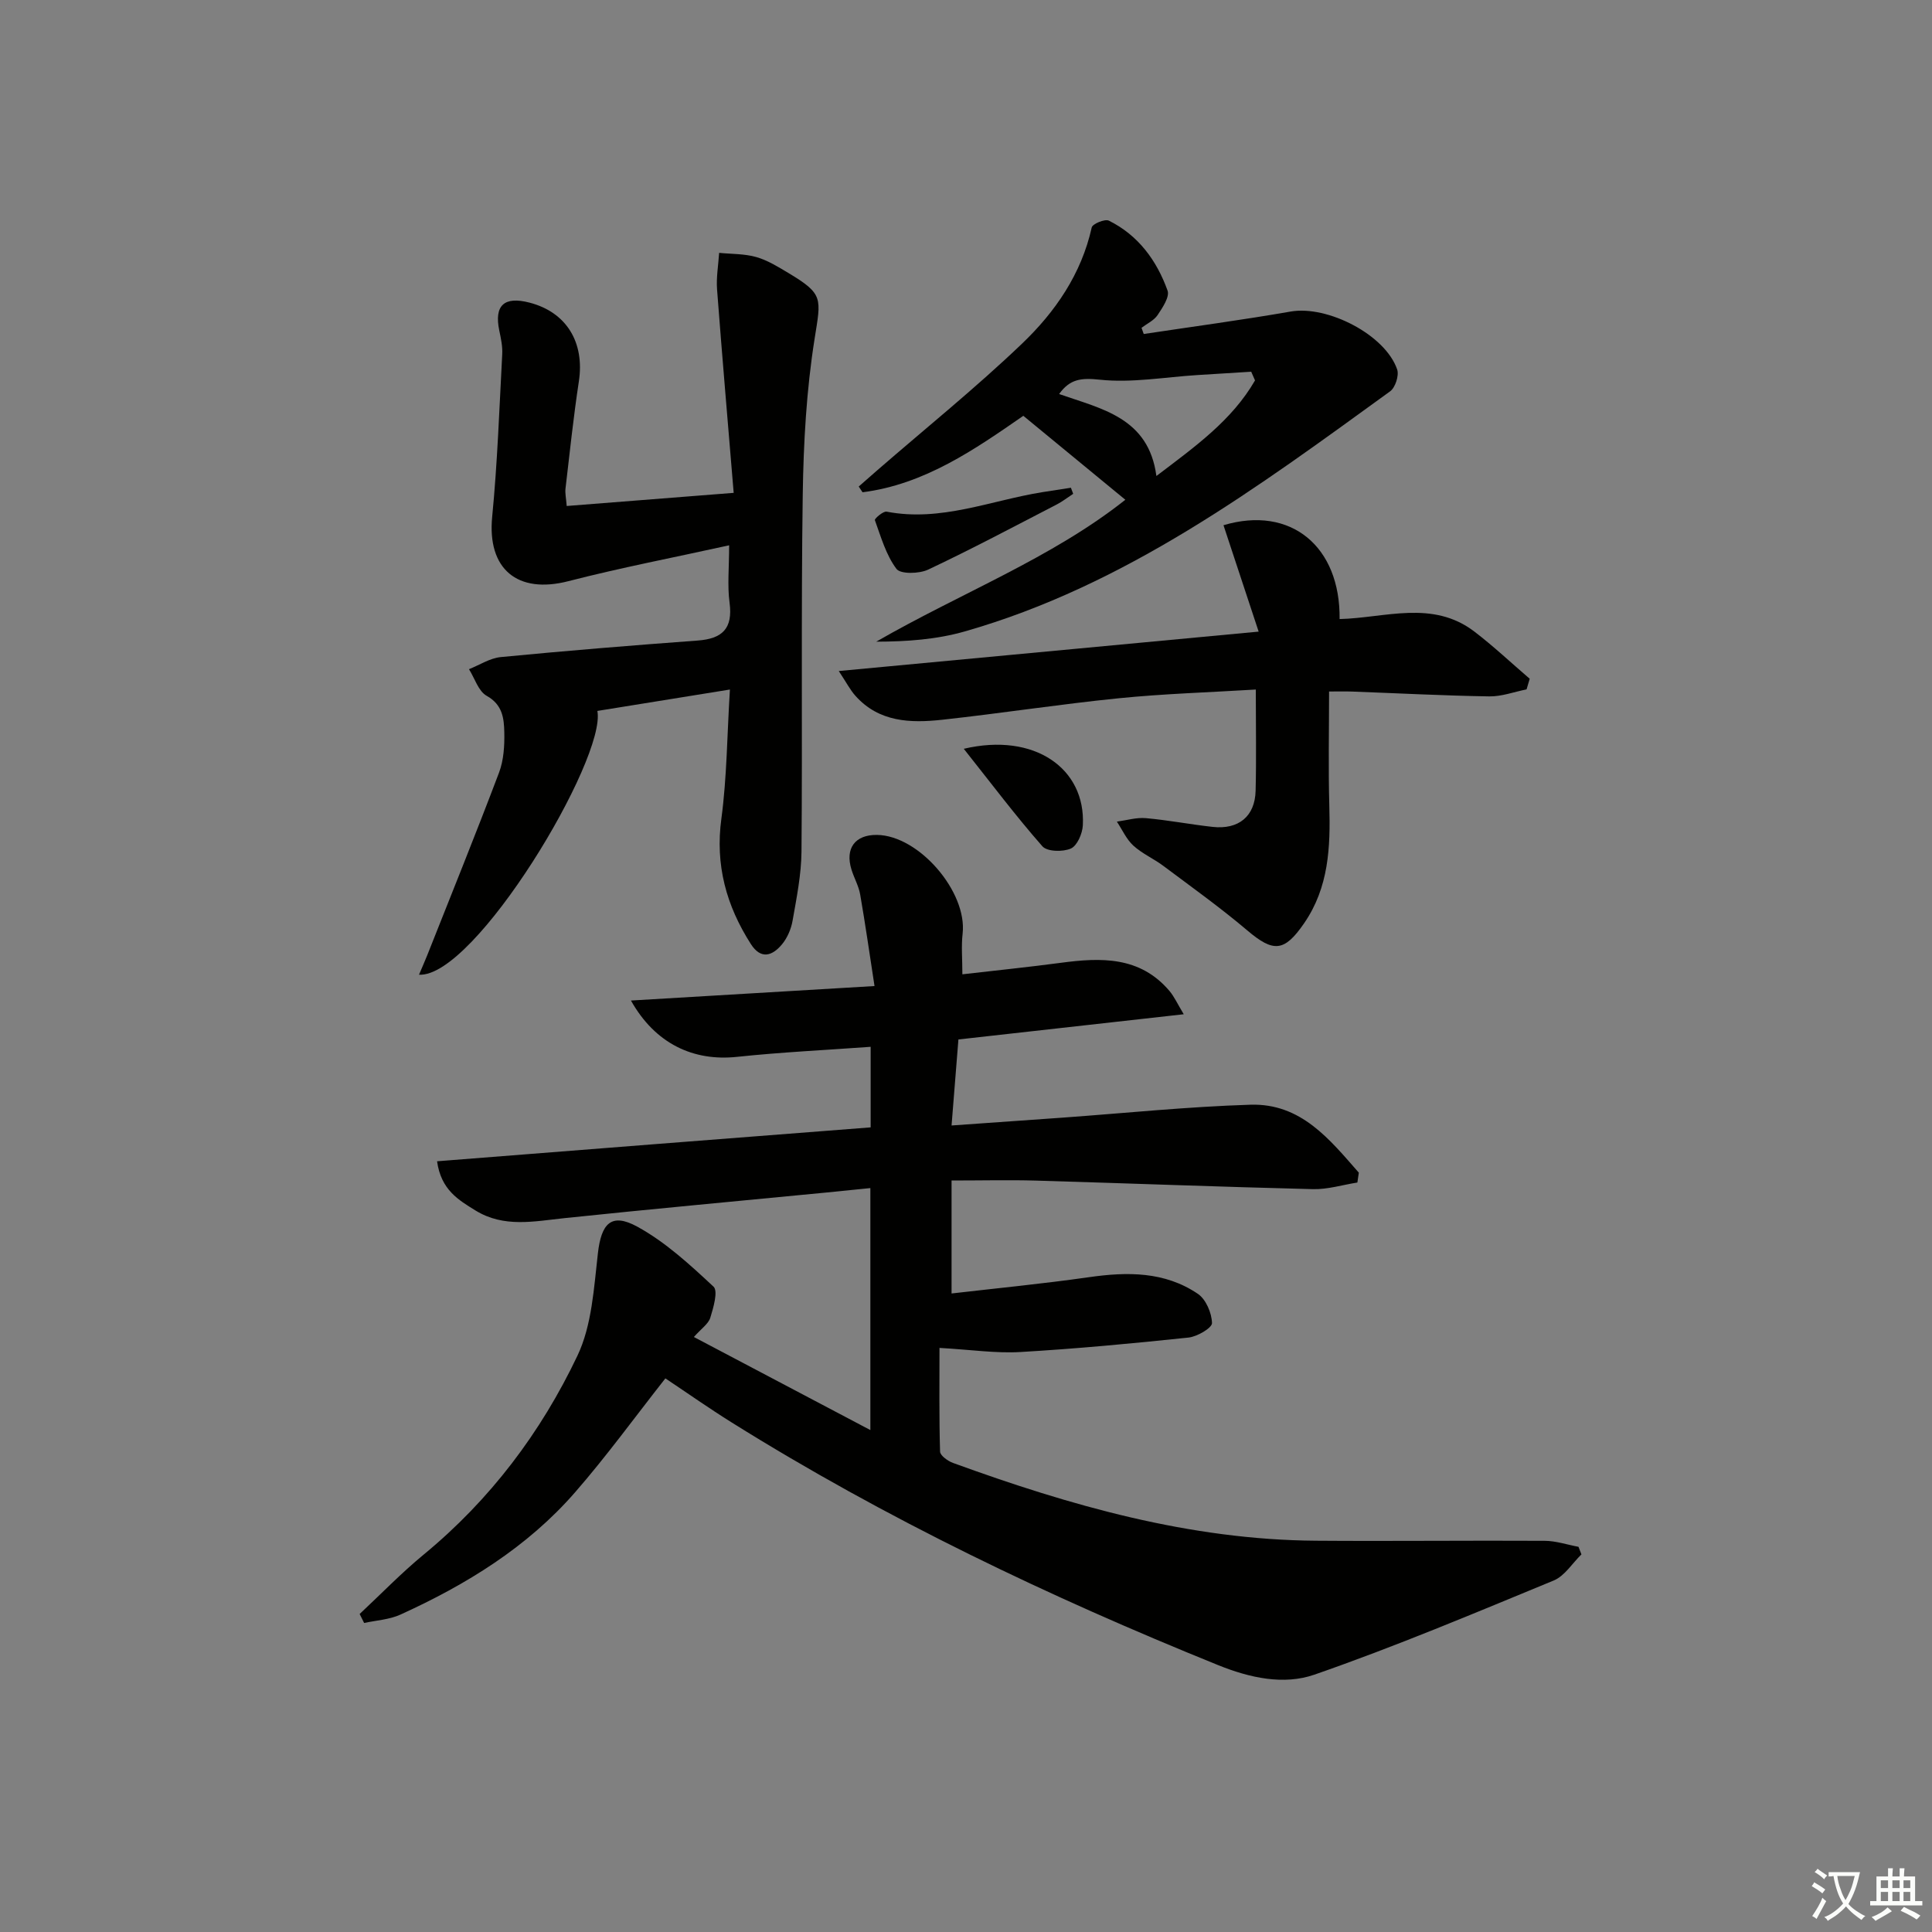 <svg enable-background="new 0 0 400 400" viewBox="0 0 400 400" xmlns="http://www.w3.org/2000/svg"><rect x="0" y="0" width="400" height="400" fill="#808080" stroke="none"/><path d="m377.9 391.2c-.2.3-.4.5-.6.8-.7-.6-1.4-1-2.2-1.5.2-.3.4-.5.5-.8.6.4 1.4.8 2.3 1.5zm-1.8 6.1c-.2-.2-.5-.4-.9-.6.4-.6.8-1.2 1.2-1.9s.7-1.3.9-1.9c.3.3.5.5.8.7-.7 1.3-1.4 2.6-2 3.7zm2.2-9c-.3.3-.5.5-.6.8-.6-.6-1.3-1.1-2-1.5.3-.3.5-.5.6-.7.6.5 1.3.9 2 1.4zm.3.2v-.9h2 4.5c-.3 1.3-.6 2.5-1 3.6s-.9 2.1-1.4 3c.4.5 1 1 1.6 1.4s1.2.8 1.9 1.1c-.3.2-.5.4-.8.8-.4-.3-1-.7-1.6-1.2s-1.2-1.1-1.6-1.6c-.5.6-1.1 1.1-1.7 1.6s-1.4.9-2.1 1.4c-.1-.3-.3-.5-.7-.8.6-.2 1.2-.5 1.9-1s1.4-1.1 2-1.8c-.5-.8-.9-1.6-1.2-2.5s-.6-2-.8-3.2c-.4.1-.7.1-1 .1zm2.5 2.7c.3 1 .7 1.7 1 2.2.3-.5.6-1.1 1-2s.6-1.9.9-3h-3.2-.4c.1.9.3 1.8.7 2.8z" fill="#fbfcfa"/><path d="m396.5 388.5v1.5 3.6h1.5v.9c-.4 0-1 0-1.7 0h-7.9c-.5 0-.9 0-1.2 0v-.9h1.3v-3.5c0-.7 0-1.2 0-1.6h2.4c0-.8 0-1.4 0-1.7h1c0 .3-.1.8-.1 1.7h1.5c0-.8 0-1.4 0-1.7h1c0 .3-.1.9-.1 1.7zm-8.2 9.2c-.2-.3-.5-.5-.8-.8.8-.3 1.4-.6 1.9-.9s1-.7 1.4-1.1c.3.3.6.5.9.8-1.6 1-2.8 1.6-3.4 2zm2.6-6.8v-1.6h-1.5v1.6zm0 2.7v-1.9h-1.5v1.9zm2.4-2.7v-1.6h-1.5v1.6zm0 2.7v-1.9h-1.5v1.9zm.2 2 .7-.8c.4.2.9.5 1.6.8s1.3.7 1.8 1c-.3.3-.5.6-.8.8-.4-.3-1.5-1-3.3-1.8zm2-4.7v-1.6h-1.4v1.6zm0 2.7v-1.9h-1.4v1.9z" fill="#fbfcfa"/><g fill="#010100"><path d="m180.26 233.41c0-5.23 0-10.5 0-16.68-9.3.68-18.51 1.11-27.67 2.08-9.02.96-16.93-2.7-21.96-11.66 16.77-1 32.99-1.96 50.43-3-1.04-6.74-1.91-12.87-2.97-18.96-.31-1.77-1.26-3.41-1.8-5.15-1.37-4.4.75-7.24 5.28-7.18 8.69.11 18.71 11.78 17.73 20.44-.3 2.6-.05 5.26-.05 8.42 6.99-.81 13.7-1.49 20.37-2.38 8.32-1.11 16.38-1.38 22.5 5.82.98 1.16 1.62 2.6 2.96 4.83-16.16 1.81-31.28 3.5-46.65 5.22-.45 5.72-.9 11.29-1.42 17.81 7.99-.56 15.52-1.09 23.06-1.63 12.93-.93 25.86-2.27 38.81-2.67 10.49-.33 16.42 7.2 22.45 14.07-.1.68-.2 1.36-.3 2.04-3.07.48-6.15 1.45-9.21 1.37-19.12-.47-38.24-1.21-57.36-1.77-5.48-.16-10.96-.02-17.45-.02v23.39c9.19-1.07 18.84-2 28.44-3.37 7.95-1.14 15.7-1.2 22.56 3.45 1.67 1.13 2.87 3.97 2.92 6.05.02 1-3.06 2.81-4.87 3-11.57 1.22-23.17 2.31-34.78 2.99-5.08.3-10.21-.48-16.77-.85 0 7.02-.09 14.25.12 21.46.02.82 1.6 1.96 2.67 2.35 24.3 8.84 49 15.92 75.13 16.11 15.8.12 31.59-.07 47.39.02 2.33.01 4.66.81 6.99 1.24.2.52.41 1.05.61 1.57-1.9 1.84-3.47 4.47-5.75 5.41-16.41 6.77-32.79 13.67-49.54 19.49-6.32 2.19-13.3.71-19.97-1.99-34.9-14.12-68.76-30.27-100.71-50.25-4.63-2.89-9.1-6.04-13.69-9.1-6.31 8.01-12.17 16.1-18.71 23.6-9.9 11.37-22.54 19.11-36.13 25.3-2.3 1.05-5.01 1.19-7.53 1.74-.31-.62-.62-1.24-.93-1.86 4.41-4.12 8.62-8.48 13.27-12.31 13.75-11.32 24.27-25.28 31.82-41.16 3.01-6.33 3.41-14.06 4.24-21.23.7-6.12 2.74-8.45 8.14-5.5 5.82 3.18 10.9 7.86 15.8 12.43.97.91-.02 4.33-.67 6.43-.4 1.29-1.86 2.25-3.4 3.99 12.2 6.43 23.99 12.65 36.54 19.27 0-17.22 0-33.28 0-50.1-3.13.32-6.18.63-9.23.93-18.03 1.75-36.06 3.4-54.08 5.29-6.3.66-12.56 2.04-18.44-1.58-3.52-2.17-7.14-4.27-7.96-10.19 30.03-2.38 59.74-4.69 89.77-7.02z"/><path d="m151.12 142.76c-9.86 1.59-18.65 3.01-27.44 4.43 1.88 9.9-25.36 55.31-36.93 54.61.62-1.46 1.17-2.69 1.67-3.94 5-12.62 10.1-25.21 14.9-37.9.97-2.56 1.15-5.56 1.09-8.34-.06-2.89-.36-5.73-3.65-7.56-1.71-.95-2.47-3.62-3.66-5.51 2.19-.87 4.33-2.29 6.59-2.51 13.56-1.31 27.14-2.42 40.73-3.42 5.11-.37 7.34-2.45 6.63-7.82-.48-3.58-.09-7.28-.09-11.9-11.45 2.53-22.44 4.63-33.26 7.42-10.61 2.74-16.85-2.54-15.8-13.32 1.09-11.18 1.48-22.43 2.08-33.66.09-1.62-.27-3.3-.61-4.91-1.08-5.19.99-7.14 6.24-5.78 7.68 1.98 11.46 8.24 10.24 16.29-1.12 7.38-1.9 14.81-2.77 22.22-.11.95.12 1.94.25 3.6 11.18-.88 22.15-1.74 34.57-2.72-1.19-14.4-2.39-28.25-3.44-42.1-.19-2.51.27-5.06.43-7.59 2.57.26 5.24.17 7.69.87 2.35.67 4.54 2.04 6.67 3.31 7.29 4.38 6.74 5.17 5.41 13.57-1.69 10.62-2.3 21.48-2.46 32.25-.36 24.65-.05 49.31-.26 73.96-.04 4.77-1.01 9.55-1.84 14.28-.3 1.74-1.09 3.6-2.21 4.94-1.96 2.35-4.33 3.21-6.43-.07-5.09-7.96-7.42-16.38-6.1-26.02 1.14-8.54 1.17-17.19 1.76-26.68z"/><path d="m173.66 138.93c29.56-2.77 57.74-5.42 86.93-8.16-2.6-7.87-4.94-14.96-7.28-22.03 13.96-4.16 24.22 4.42 24.04 19.43 9.4-.23 19.24-4.03 27.9 2.59 3.98 3.04 7.65 6.5 11.46 9.77-.22.73-.43 1.46-.65 2.2-2.57.51-5.16 1.49-7.72 1.45-9.47-.15-18.93-.65-28.4-1-1.62-.06-3.25-.01-4.77-.01 0 8.12-.17 15.88.05 23.63.24 8.59-.09 16.92-5.23 24.37-4.08 5.91-6.31 6.08-11.77 1.45-5.57-4.72-11.53-8.98-17.38-13.36-1.99-1.49-4.37-2.52-6.19-4.18-1.44-1.32-2.3-3.29-3.41-4.97 2-.27 4.04-.9 6.01-.72 4.62.41 9.2 1.3 13.81 1.81 5.39.59 8.76-2.18 8.9-7.46.17-6.64.04-13.29.04-20.98-9.68.59-19.07.87-28.4 1.81-12.21 1.23-24.35 3.12-36.55 4.45-6.54.71-13.07.52-17.96-4.98-1.05-1.17-1.78-2.61-3.43-5.11z"/><path d="m236.8 69.15c10.15-1.53 20.33-2.89 30.43-4.65 7.59-1.32 19.58 4.79 22.04 12 .42 1.24-.39 3.75-1.46 4.52-27.46 19.91-54.76 40.2-88.06 49.71-5.84 1.67-12.03 2.11-18.33 2.12 17.49-10.08 36.31-17.28 51.57-29.38-7.03-5.78-13.86-11.4-21.12-17.38-10 6.92-20.41 14.19-33.29 15.83-.26-.4-.53-.79-.79-1.19 1.27-1.11 2.53-2.23 3.8-3.33 10.04-8.72 20.42-17.08 30.02-26.26 6.85-6.55 12.28-14.39 14.42-24.05.16-.74 2.73-1.81 3.54-1.41 6.1 3.02 9.92 8.25 12.16 14.48.47 1.3-1.04 3.54-2.06 5.07-.75 1.12-2.2 1.78-3.33 2.64.15.42.31.85.46 1.28zm23.04 9.61c-.26-.6-.53-1.2-.79-1.8-3.71.23-7.41.46-11.12.69-6.76.42-13.6 1.67-20.24.96-3.87-.41-6.18-.14-8.41 2.97 8.82 3.1 18.53 4.87 20.14 16.97 8.04-6.1 15.65-11.53 20.42-19.79z"/><path d="m222.19 102.24c-1.13.74-2.2 1.58-3.39 2.2-8.84 4.57-17.64 9.25-26.63 13.49-1.86.88-5.73.97-6.57-.15-2.16-2.88-3.21-6.62-4.47-10.1-.1-.28 1.72-1.88 2.43-1.75 11.21 2.17 21.54-2.31 32.23-4.03 1.97-.32 3.95-.61 5.93-.92.15.42.31.84.47 1.26z"/><path d="m199.54 155.03c14.65-3.45 25.27 4.09 24.65 15.85-.09 1.71-1.17 4.22-2.48 4.8-1.65.73-4.92.66-5.9-.47-5.47-6.22-10.46-12.86-16.27-20.18z"/></g></svg>
